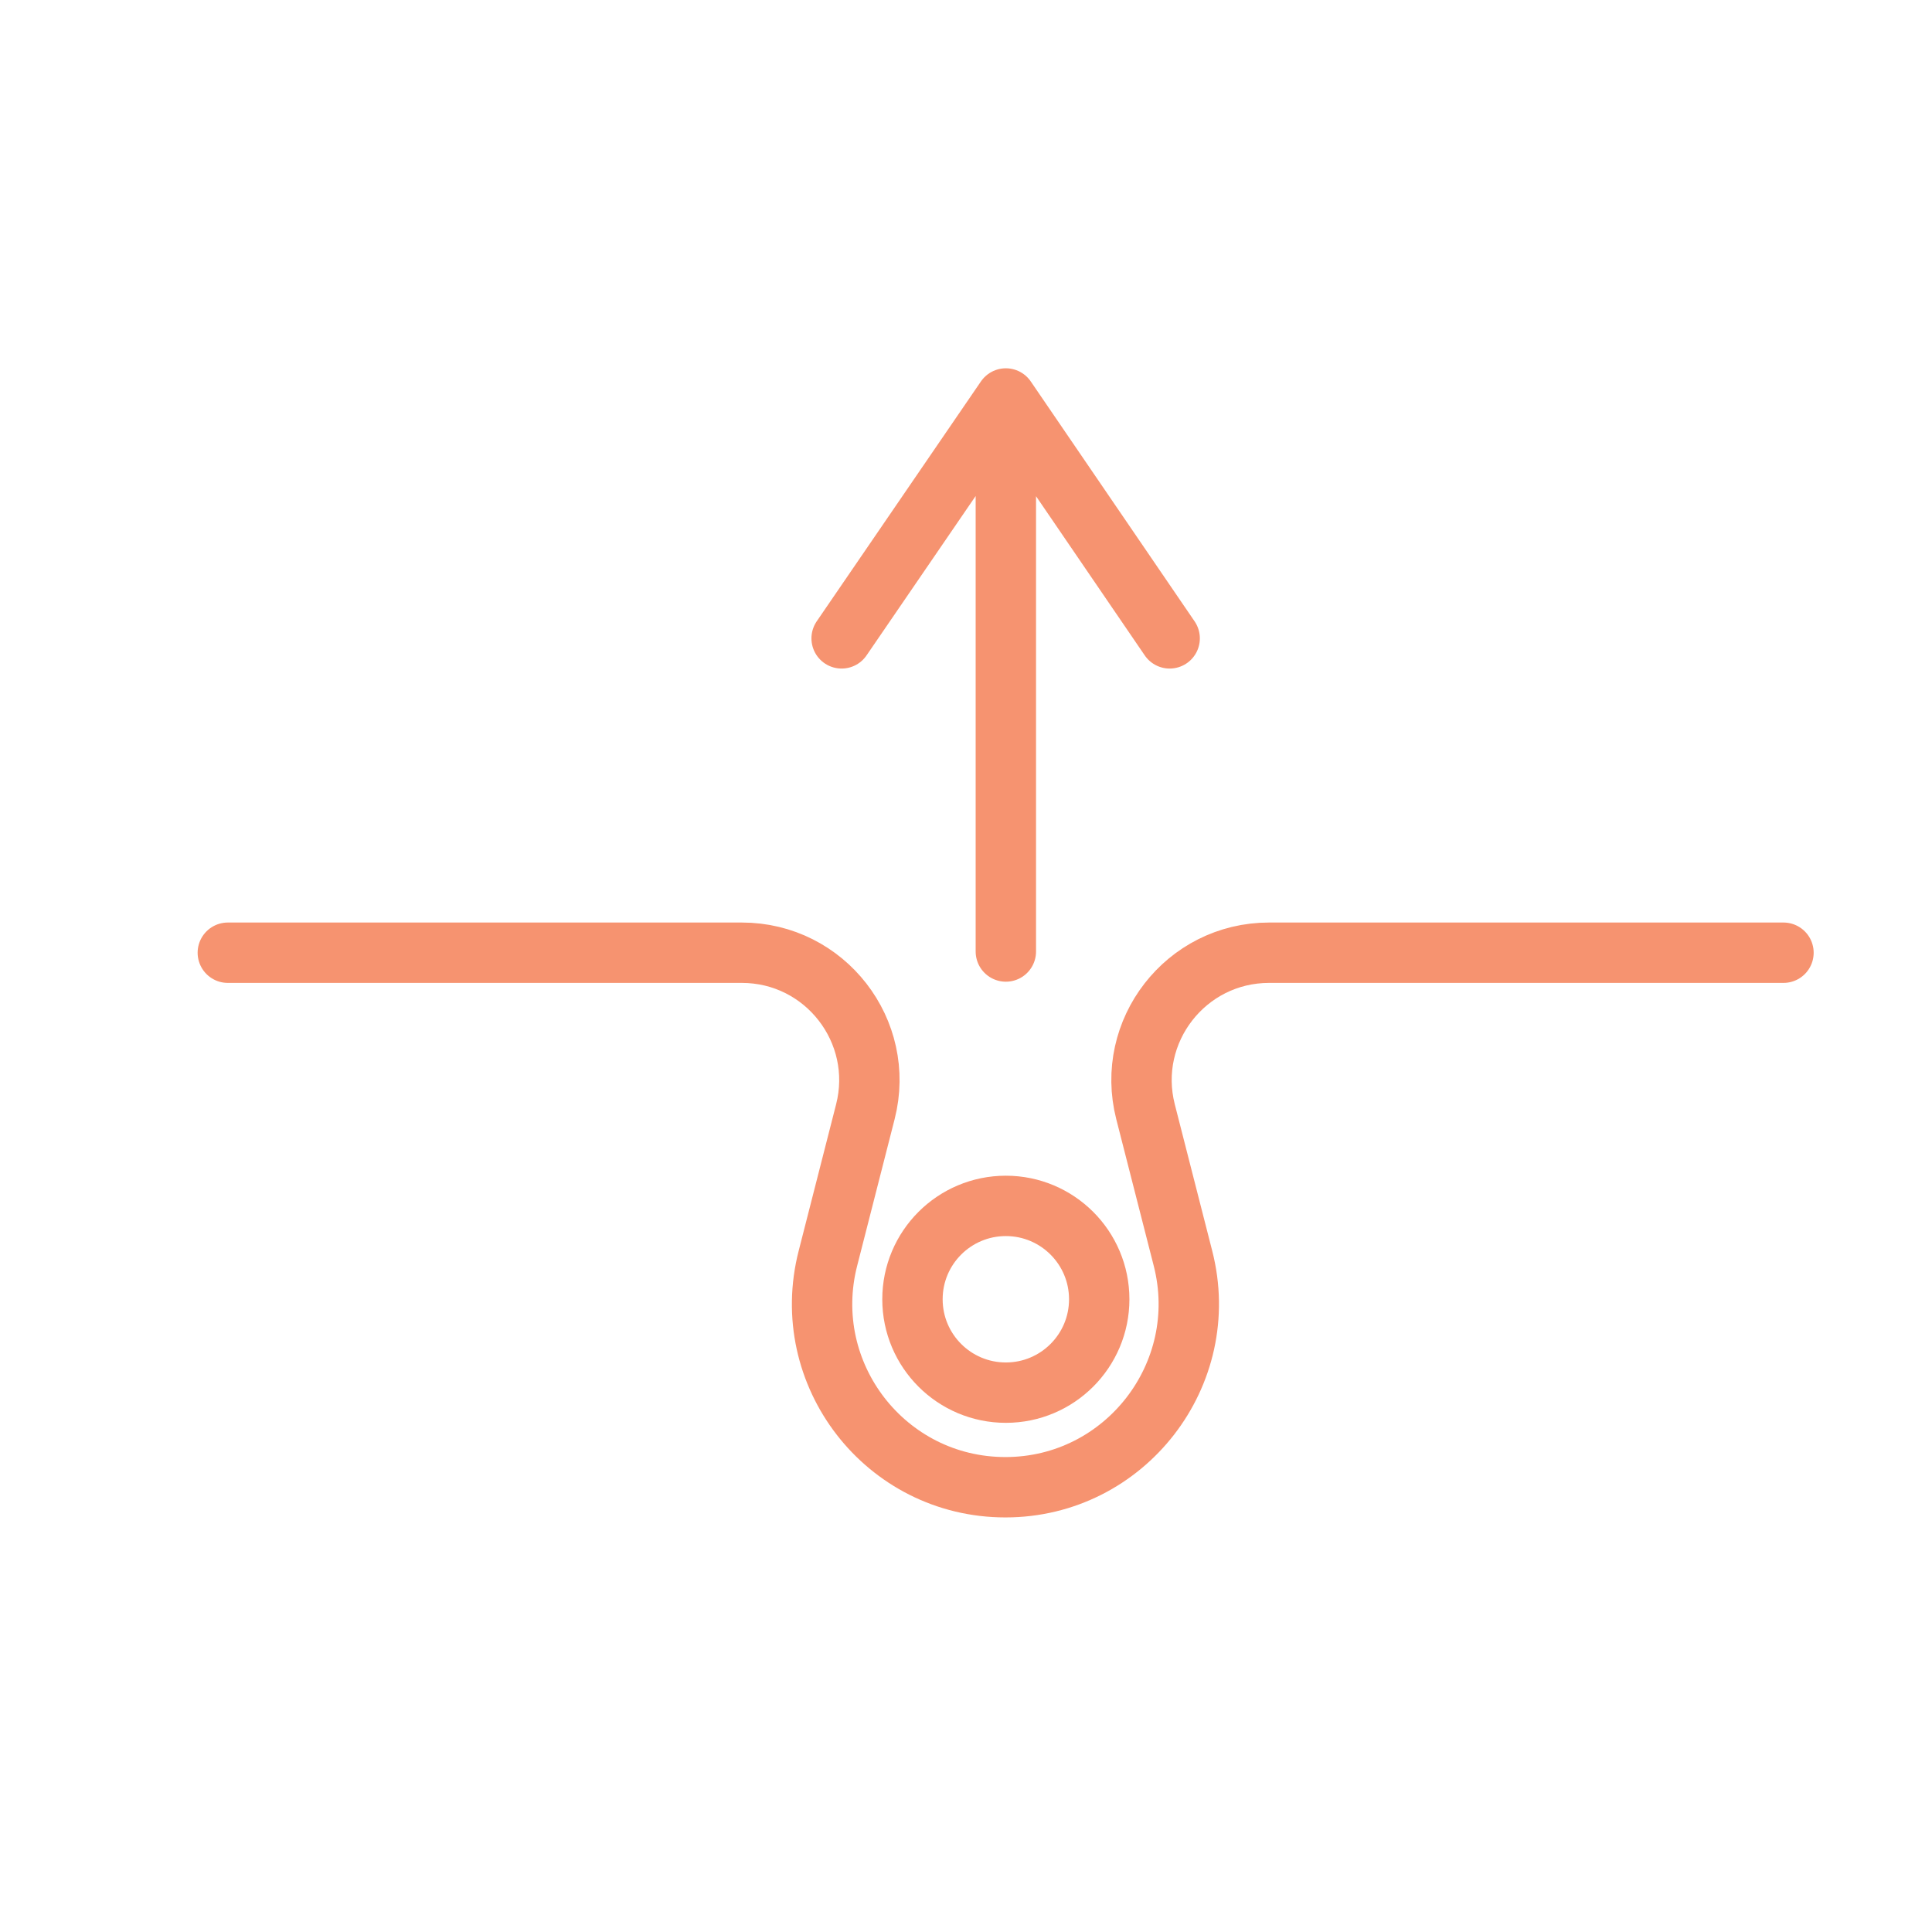 <svg viewBox="0 0 48 48" xmlns="http://www.w3.org/2000/svg" id="Layer_1">
  <defs>
    <style>
      .cls-1 {
        fill: none;
        stroke: #f69370;
        stroke-linecap: round;
        stroke-linejoin: round;
        stroke-width: 1.5px;
      }
    </style>
  </defs>
  <path d="M44.31,23.67h-12.78c-2.07,0-3.58,1.95-3.07,3.95l.93,3.64c.74,2.88-1.44,5.69-4.41,5.69h0c-2.98,0-5.15-2.81-4.41-5.69l.93-3.64c.51-2-1-3.95-3.07-3.95H5.66" class="cls-1"></path>
  <polyline points="29.06 15.86 24.99 9.9 20.91 15.86 24.99 9.9 24.99 23.64" class="cls-1"></polyline>
  <circle r="2.32" cy="32.28" cx="24.99" class="cls-1"></circle>
</svg>